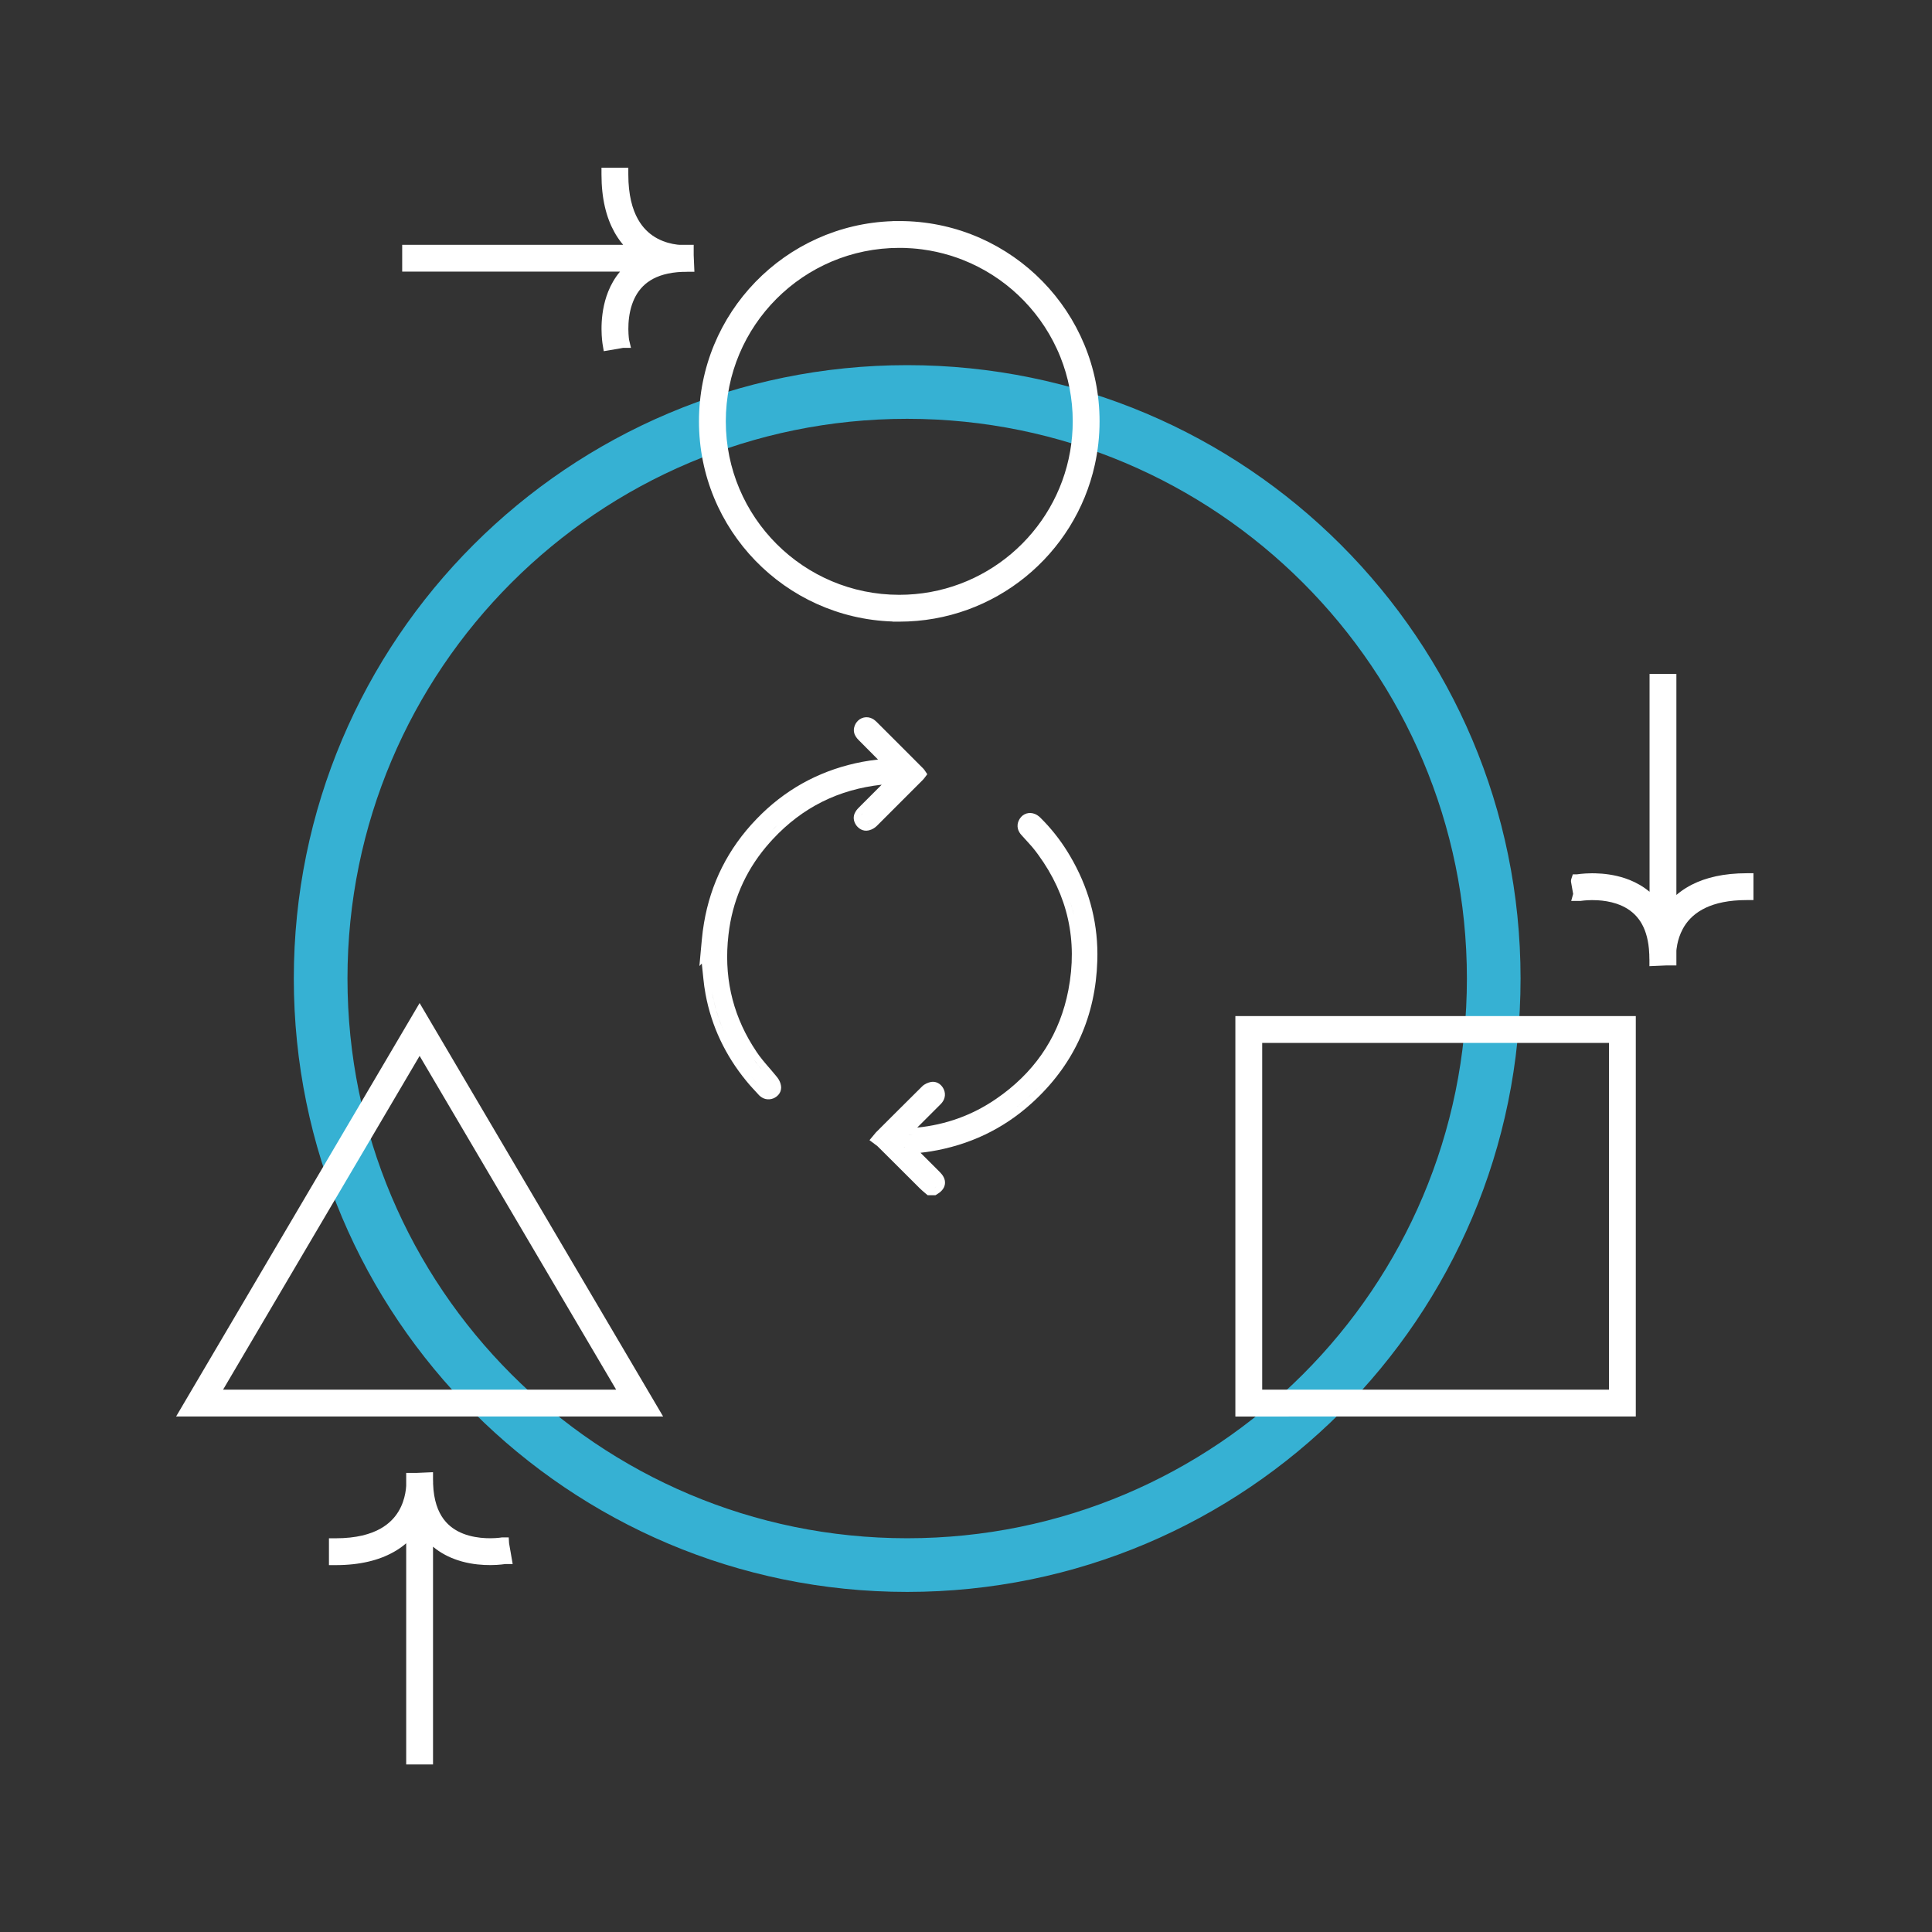 <svg width="144" height="144" viewBox="0 0 144 144" fill="none" xmlns="http://www.w3.org/2000/svg">
<rect x="0" y="0" width="144" height="144" fill="#333333" stroke="none"/>
<path d="M110.334 72.934C110.334 49.342 91.209 30.216 67.617 30.216C44.024 30.216 24.899 49.342 24.899 72.934C24.899 96.526 44.024 115.652 67.617 115.652C91.209 115.652 110.334 96.526 110.334 72.934ZM112.334 72.934C112.334 97.631 92.313 117.652 67.617 117.652C42.92 117.652 22.899 97.631 22.899 72.934C22.899 48.237 42.92 28.216 67.617 28.216C92.313 28.216 112.334 48.237 112.334 72.934Z" fill="#36B1D3" stroke="#36B1D3" stroke-width="2" stroke-miterlimit="10"/>
<path fill-rule="evenodd" clip-rule="evenodd" d="M32.273 109.783H32.275V110.266L32.277 110.31L32.282 110.527C32.282 110.551 32.281 110.572 32.28 110.584C32.324 111.846 32.652 112.67 33.058 113.219L33.228 113.43C33.643 113.898 34.165 114.196 34.722 114.383L34.964 114.456C35.53 114.611 36.096 114.655 36.55 114.652L36.898 114.642C37.001 114.636 37.09 114.628 37.162 114.621L37.323 114.602L37.344 114.599H37.346C37.349 114.598 37.356 114.597 37.364 114.596L37.405 114.589H37.917L37.944 115.029C37.946 115.04 37.948 115.055 37.952 115.076L38.025 115.495L38.026 115.496L38.212 116.574H37.657L37.602 116.582L37.365 116.61C37.266 116.62 37.147 116.631 37.012 116.639L36.56 116.652C35.988 116.655 35.227 116.603 34.43 116.384L34.086 116.278C33.475 116.074 32.845 115.759 32.275 115.283V131.511H30.275V115.026C30.049 115.221 29.798 115.406 29.519 115.575L29.319 115.69C28.239 116.292 26.832 116.655 25.018 116.655H24.518V114.655H25.018C26.566 114.655 27.622 114.347 28.346 113.944L28.602 113.788C29.172 113.413 29.543 112.956 29.789 112.5L29.889 112.301C30.105 111.836 30.206 111.376 30.251 111.012L30.273 110.775C30.274 110.746 30.274 110.718 30.275 110.691V109.783H31.026L32.273 109.729V109.783ZM37.54 115.579C37.539 115.579 37.537 115.58 37.536 115.58C37.54 115.579 37.543 115.579 37.545 115.578L37.54 115.579Z" fill="white"/>
<path d="M37.352 114.598C37.353 114.598 37.354 114.598 37.355 114.598C37.356 114.597 37.358 114.597 37.358 114.597C37.356 114.597 37.354 114.597 37.352 114.598Z" fill="white"/>
<path fill-rule="evenodd" clip-rule="evenodd" d="M121.923 105.578L92.077 105.579V75.732H121.923V105.578ZM94.077 103.578H119.923V77.732H94.077V103.578Z" fill="white"/>
<path fill-rule="evenodd" clip-rule="evenodd" d="M49.426 105.578H13.125L31.275 74.762L49.426 105.578ZM31.275 78.701L16.625 103.578H45.926L31.275 78.701Z" fill="white"/>
<path fill-rule="evenodd" clip-rule="evenodd" d="M76.981 60.62L76.982 60.619C76.984 60.62 76.987 60.62 76.988 60.62L76.987 60.621C77.219 60.674 77.407 60.811 77.532 60.935L77.852 61.261C78.583 62.031 79.216 62.878 79.751 63.792L80.01 64.246C81.259 66.532 81.871 68.993 81.787 71.61C81.664 75.695 80.117 79.186 77.167 81.976L76.877 82.243C74.737 84.179 72.213 85.351 69.37 85.82L69.369 85.819C69.157 85.855 68.879 85.89 68.609 85.92L70.048 87.358C70.25 87.56 70.48 87.865 70.43 88.25C70.379 88.632 70.082 88.869 69.841 89.014L69.722 89.085H69.144L69.005 88.969C68.933 88.909 68.855 88.844 68.776 88.775L68.541 88.557C68.013 88.028 67.22 87.239 66.56 86.581C66.23 86.253 65.932 85.957 65.718 85.743C65.611 85.637 65.524 85.551 65.464 85.491C65.434 85.462 65.41 85.438 65.394 85.422L64.806 84.981L65.266 84.429L65.279 84.411L65.296 84.395L65.303 84.389C65.307 84.384 65.313 84.377 65.321 84.369C65.338 84.352 65.364 84.327 65.397 84.295C65.461 84.23 65.555 84.136 65.671 84.02C65.903 83.788 66.225 83.467 66.582 83.11C67.296 82.397 68.155 81.542 68.728 80.976C68.918 80.786 69.194 80.679 69.395 80.643L69.419 80.639C69.904 80.574 70.224 80.913 70.351 81.208C70.434 81.401 70.453 81.606 70.403 81.803C70.356 81.992 70.254 82.144 70.148 82.259L70.142 82.267L68.621 83.787C68.534 83.874 68.448 83.96 68.362 84.045C70.487 83.829 72.451 83.134 74.231 81.914L74.762 81.534C77.353 79.591 79.008 77.013 79.629 73.798C80.341 70.1 79.587 66.729 77.383 63.707L77.165 63.415C76.858 63.013 76.516 62.676 76.129 62.236C76.025 62.122 75.917 61.966 75.868 61.77C75.814 61.553 75.842 61.328 75.952 61.119C76.038 60.951 76.172 60.795 76.359 60.696C76.554 60.593 76.771 60.572 76.981 60.62ZM69.822 88.397C69.764 88.459 69.686 88.522 69.583 88.584L69.727 88.487C69.764 88.458 69.795 88.426 69.822 88.397ZM65.723 85.044C65.748 85.069 67.844 87.152 68.894 88.203L65.723 85.044ZM67.555 85.522H67.375L67.377 85.523L67.555 85.522C67.555 85.522 67.844 85.498 68.205 85.461L67.555 85.522ZM68.04 84.574C67.806 84.592 67.571 84.607 67.334 84.613L67.822 84.592C67.895 84.587 67.968 84.58 68.04 84.574ZM77.094 81.349C76.915 81.525 76.732 81.7 76.542 81.871C76.285 82.103 76.023 82.324 75.755 82.533C75.888 82.429 76.02 82.323 76.15 82.214L76.542 81.871C76.827 81.614 77.098 81.351 77.357 81.082L77.094 81.349ZM69.296 81.191C69.29 81.194 69.284 81.197 69.277 81.2C69.311 81.185 69.345 81.172 69.379 81.161L69.296 81.191ZM79.766 67.219C79.874 67.549 79.969 67.883 80.049 68.221L79.964 67.884C79.904 67.66 79.838 67.439 79.766 67.219ZM78.212 64.024C78.279 64.127 78.345 64.23 78.409 64.333L78.212 64.024C78.144 63.922 78.076 63.819 78.005 63.717L78.212 64.024ZM77.312 62.804C77.399 62.904 77.483 63.007 77.562 63.111C77.639 63.212 77.714 63.312 77.788 63.413L77.562 63.111C77.403 62.903 77.228 62.702 77.048 62.504L77.312 62.804Z" fill="white"/>
<path fill-rule="evenodd" clip-rule="evenodd" d="M63.834 53.849C64.112 53.464 64.61 53.349 65.027 53.569L65.115 53.622L65.127 53.63L65.138 53.638L65.227 53.707C65.261 53.735 65.3 53.769 65.339 53.808L67.061 55.528C67.635 56.103 68.21 56.678 68.781 57.25L68.839 57.31C68.863 57.337 68.891 57.371 68.918 57.412L69.114 57.706L68.901 57.989C68.841 58.07 68.78 58.13 68.744 58.166L65.352 61.559C65.225 61.685 65.02 61.825 64.79 61.882L64.791 61.883C64.787 61.884 64.782 61.884 64.778 61.885C64.769 61.887 64.761 61.891 64.752 61.893L64.751 61.892C64.319 61.995 63.994 61.745 63.823 61.518L63.815 61.507L63.808 61.495C63.731 61.38 63.653 61.224 63.635 61.037C63.617 60.851 63.662 60.668 63.766 60.503L63.765 60.502C63.853 60.347 63.978 60.227 64.042 60.163L65.717 58.487C62.516 58.836 59.814 60.17 57.605 62.544L57.38 62.792C55.738 64.634 54.723 66.771 54.359 69.194L54.295 69.683V69.685C53.95 72.665 54.531 75.414 56.088 77.931L56.412 78.432L56.413 78.433L56.583 78.674C56.871 79.066 57.187 79.418 57.52 79.806L57.925 80.292L57.926 80.293L58.029 80.441C58.11 80.575 58.176 80.73 58.205 80.894L58.218 80.994L58.219 81L58.221 81.085C58.21 81.502 57.897 81.768 57.629 81.871L57.625 81.873C57.444 81.941 57.248 81.96 57.052 81.911C56.859 81.863 56.702 81.757 56.579 81.635L56.569 81.625L56.56 81.614C56.279 81.301 55.912 80.929 55.619 80.56C54.059 78.655 53.027 76.489 52.581 74.069L52.582 74.068C52.513 73.709 52.466 73.337 52.428 72.972L52.318 71.912L52.315 71.882V71.852C52.314 71.849 52.314 71.841 52.31 71.821L52.13 72.002L52.255 70.626C52.292 70.22 52.33 69.82 52.38 69.406V69.402L52.47 68.805C52.969 65.84 54.265 63.25 56.376 61.056L56.789 60.641C58.883 58.617 61.393 57.329 64.288 56.78L64.833 56.69C65.036 56.661 65.24 56.636 65.442 56.612C64.959 56.128 64.473 55.643 63.989 55.15C63.852 55.012 63.712 54.832 63.661 54.6C63.606 54.346 63.674 54.122 63.773 53.942L63.778 53.935L63.834 53.849ZM56.23 80.513C56.306 80.599 56.385 80.684 56.463 80.769C56.306 80.599 56.152 80.427 56.011 80.249L56.23 80.513ZM56.359 79.205C56.52 79.41 56.69 79.608 56.859 79.806C56.623 79.531 56.389 79.254 56.175 78.962L56.359 79.205ZM54.326 77.688C54.392 77.816 54.46 77.944 54.53 78.07L54.326 77.688C54.26 77.558 54.197 77.429 54.136 77.298L54.326 77.688ZM53.072 73.978C53.261 75.001 53.557 75.975 53.958 76.903L53.793 76.503C53.475 75.696 53.234 74.855 53.072 73.978ZM53.706 70.85C53.702 70.959 53.703 71.068 53.702 71.177C53.703 71.056 53.704 70.934 53.708 70.812L53.706 70.85ZM57.718 61.712C57.662 61.767 57.607 61.823 57.552 61.879C57.687 61.742 57.824 61.608 57.963 61.477L57.718 61.712ZM64.653 61.402L64.724 61.383C64.73 61.381 64.735 61.377 64.741 61.374C64.712 61.386 64.682 61.397 64.653 61.402ZM64.239 60.688C64.224 60.708 64.21 60.728 64.198 60.75C64.223 60.707 64.254 60.667 64.288 60.629L64.239 60.688ZM59.506 60.23C59.417 60.292 59.328 60.356 59.24 60.42L59.506 60.23C59.595 60.169 59.686 60.108 59.776 60.049L59.506 60.23Z" fill="white"/>
<path fill-rule="evenodd" clip-rule="evenodd" d="M124.948 66.704C125.225 66.469 125.537 66.247 125.892 66.05L126.098 65.939C127.149 65.404 128.493 65.086 130.193 65.086H130.693V67.086H130.193C128.839 67.086 127.86 67.321 127.152 67.65L126.865 67.797C126.147 68.197 125.703 68.72 125.422 69.24L125.423 69.241C125.208 69.639 125.084 70.043 125.014 70.395L124.96 70.73C124.955 70.773 124.952 70.814 124.948 70.855V71.959H124.162L122.938 72.012V71.506C122.937 71.504 122.937 71.501 122.937 71.5V71.497L122.934 71.431C122.931 71.377 122.928 71.304 122.929 71.214L122.93 71.177L122.901 70.72C122.819 69.846 122.59 69.21 122.302 68.742L122.153 68.522C121.771 68.005 121.271 67.666 120.726 67.446L120.488 67.358C120.005 67.197 119.511 67.125 119.075 67.1L118.661 67.089C118.533 67.09 118.416 67.094 118.312 67.1L118.048 67.12L117.887 67.14C117.876 67.141 117.866 67.142 117.858 67.143C117.857 67.143 117.856 67.143 117.854 67.144C117.851 67.144 117.849 67.144 117.848 67.144H117.851C117.849 67.145 117.848 67.145 117.847 67.145L117.806 67.152H117.109L117.253 66.627L117.186 66.246C117.144 66.009 117.122 65.885 117.111 65.821C117.106 65.79 117.102 65.772 117.101 65.762C117.1 65.757 117.098 65.751 117.098 65.746C117.097 65.745 117.096 65.736 117.095 65.726C117.094 65.721 117.093 65.706 117.092 65.688C117.091 65.678 117.091 65.66 117.093 65.637C117.094 65.618 117.098 65.57 117.116 65.513L117.229 65.167H117.553C117.571 65.164 117.594 65.161 117.609 65.159L117.845 65.131L118.198 65.103C118.334 65.095 118.485 65.09 118.65 65.089L118.907 65.092C119.53 65.107 120.32 65.193 121.125 65.463L121.474 65.591C121.977 65.794 122.483 66.077 122.948 66.468V50.231H124.948V66.704ZM117.656 66.164C117.651 66.165 117.647 66.166 117.645 66.167C117.65 66.166 117.66 66.163 117.672 66.161H117.667C117.663 66.162 117.659 66.163 117.656 66.164Z" fill="white"/>
<path fill-rule="evenodd" clip-rule="evenodd" d="M67.411 16.48C75.478 16.684 81.955 23.288 81.955 31.404C81.955 32.514 81.833 33.594 81.603 34.635C80.128 41.328 74.165 46.334 67.026 46.334H66.526V46.323C58.513 46.06 52.097 39.482 52.097 31.404C52.097 23.327 58.513 16.748 66.526 16.484V16.476H67.026C67.155 16.476 67.283 16.476 67.411 16.48ZM67.025 18.476C59.885 18.476 54.097 24.264 54.097 31.404C54.097 38.544 59.885 44.334 67.025 44.334C73.403 44.334 78.703 39.715 79.762 33.64C79.888 32.913 79.955 32.167 79.955 31.404C79.955 29.712 79.629 28.095 79.037 26.614C78.991 26.498 78.943 26.384 78.894 26.27C78.853 26.177 78.812 26.085 78.769 25.993C77.377 22.976 74.857 20.586 71.748 19.365C71.488 19.263 71.225 19.169 70.957 19.084C70.916 19.071 70.876 19.058 70.835 19.046C70.663 18.993 70.489 18.944 70.314 18.898C69.979 18.81 69.64 18.735 69.296 18.674C69.109 18.641 68.921 18.612 68.731 18.587C68.492 18.555 68.25 18.53 68.007 18.512C67.816 18.497 67.624 18.487 67.432 18.481C67.297 18.477 67.161 18.476 67.025 18.476Z" fill="white"/>
<path fill-rule="evenodd" clip-rule="evenodd" d="M46.831 13C46.831 14.548 47.139 15.605 47.542 16.328L47.698 16.585C48.073 17.154 48.53 17.524 48.985 17.77C49.516 18.057 50.058 18.183 50.475 18.233L50.62 18.246H51.704V19.024L51.757 20.256H51.251L51.245 20.257H51.242L51.176 20.26L50.959 20.265C50.932 20.265 50.906 20.263 50.897 20.263L50.895 20.262C49.796 20.301 49.029 20.557 48.487 20.892L48.268 21.04C47.75 21.422 47.411 21.922 47.191 22.468L47.103 22.704C46.888 23.348 46.831 24.013 46.834 24.532L46.845 24.881C46.851 24.984 46.858 25.072 46.865 25.145L46.885 25.306L46.888 25.33L47.029 25.929H46.432C46.428 25.929 46.424 25.93 46.419 25.931L46.095 25.991L46.083 25.993L45.001 26.175L44.915 25.657L44.914 25.653L44.904 25.584L44.876 25.348C44.866 25.248 44.855 25.13 44.848 24.994L44.834 24.543C44.831 23.889 44.9 22.988 45.208 22.068L45.336 21.72C45.539 21.217 45.822 20.711 46.213 20.246H29.977V18.246H46.447C46.257 18.023 46.077 17.775 45.91 17.501L45.795 17.302C45.193 16.221 44.831 14.814 44.831 13V12.5H46.831V13ZM46.89 25.345V25.341L46.889 25.338C46.889 25.341 46.889 25.343 46.89 25.345Z" fill="white"/>
</svg>

